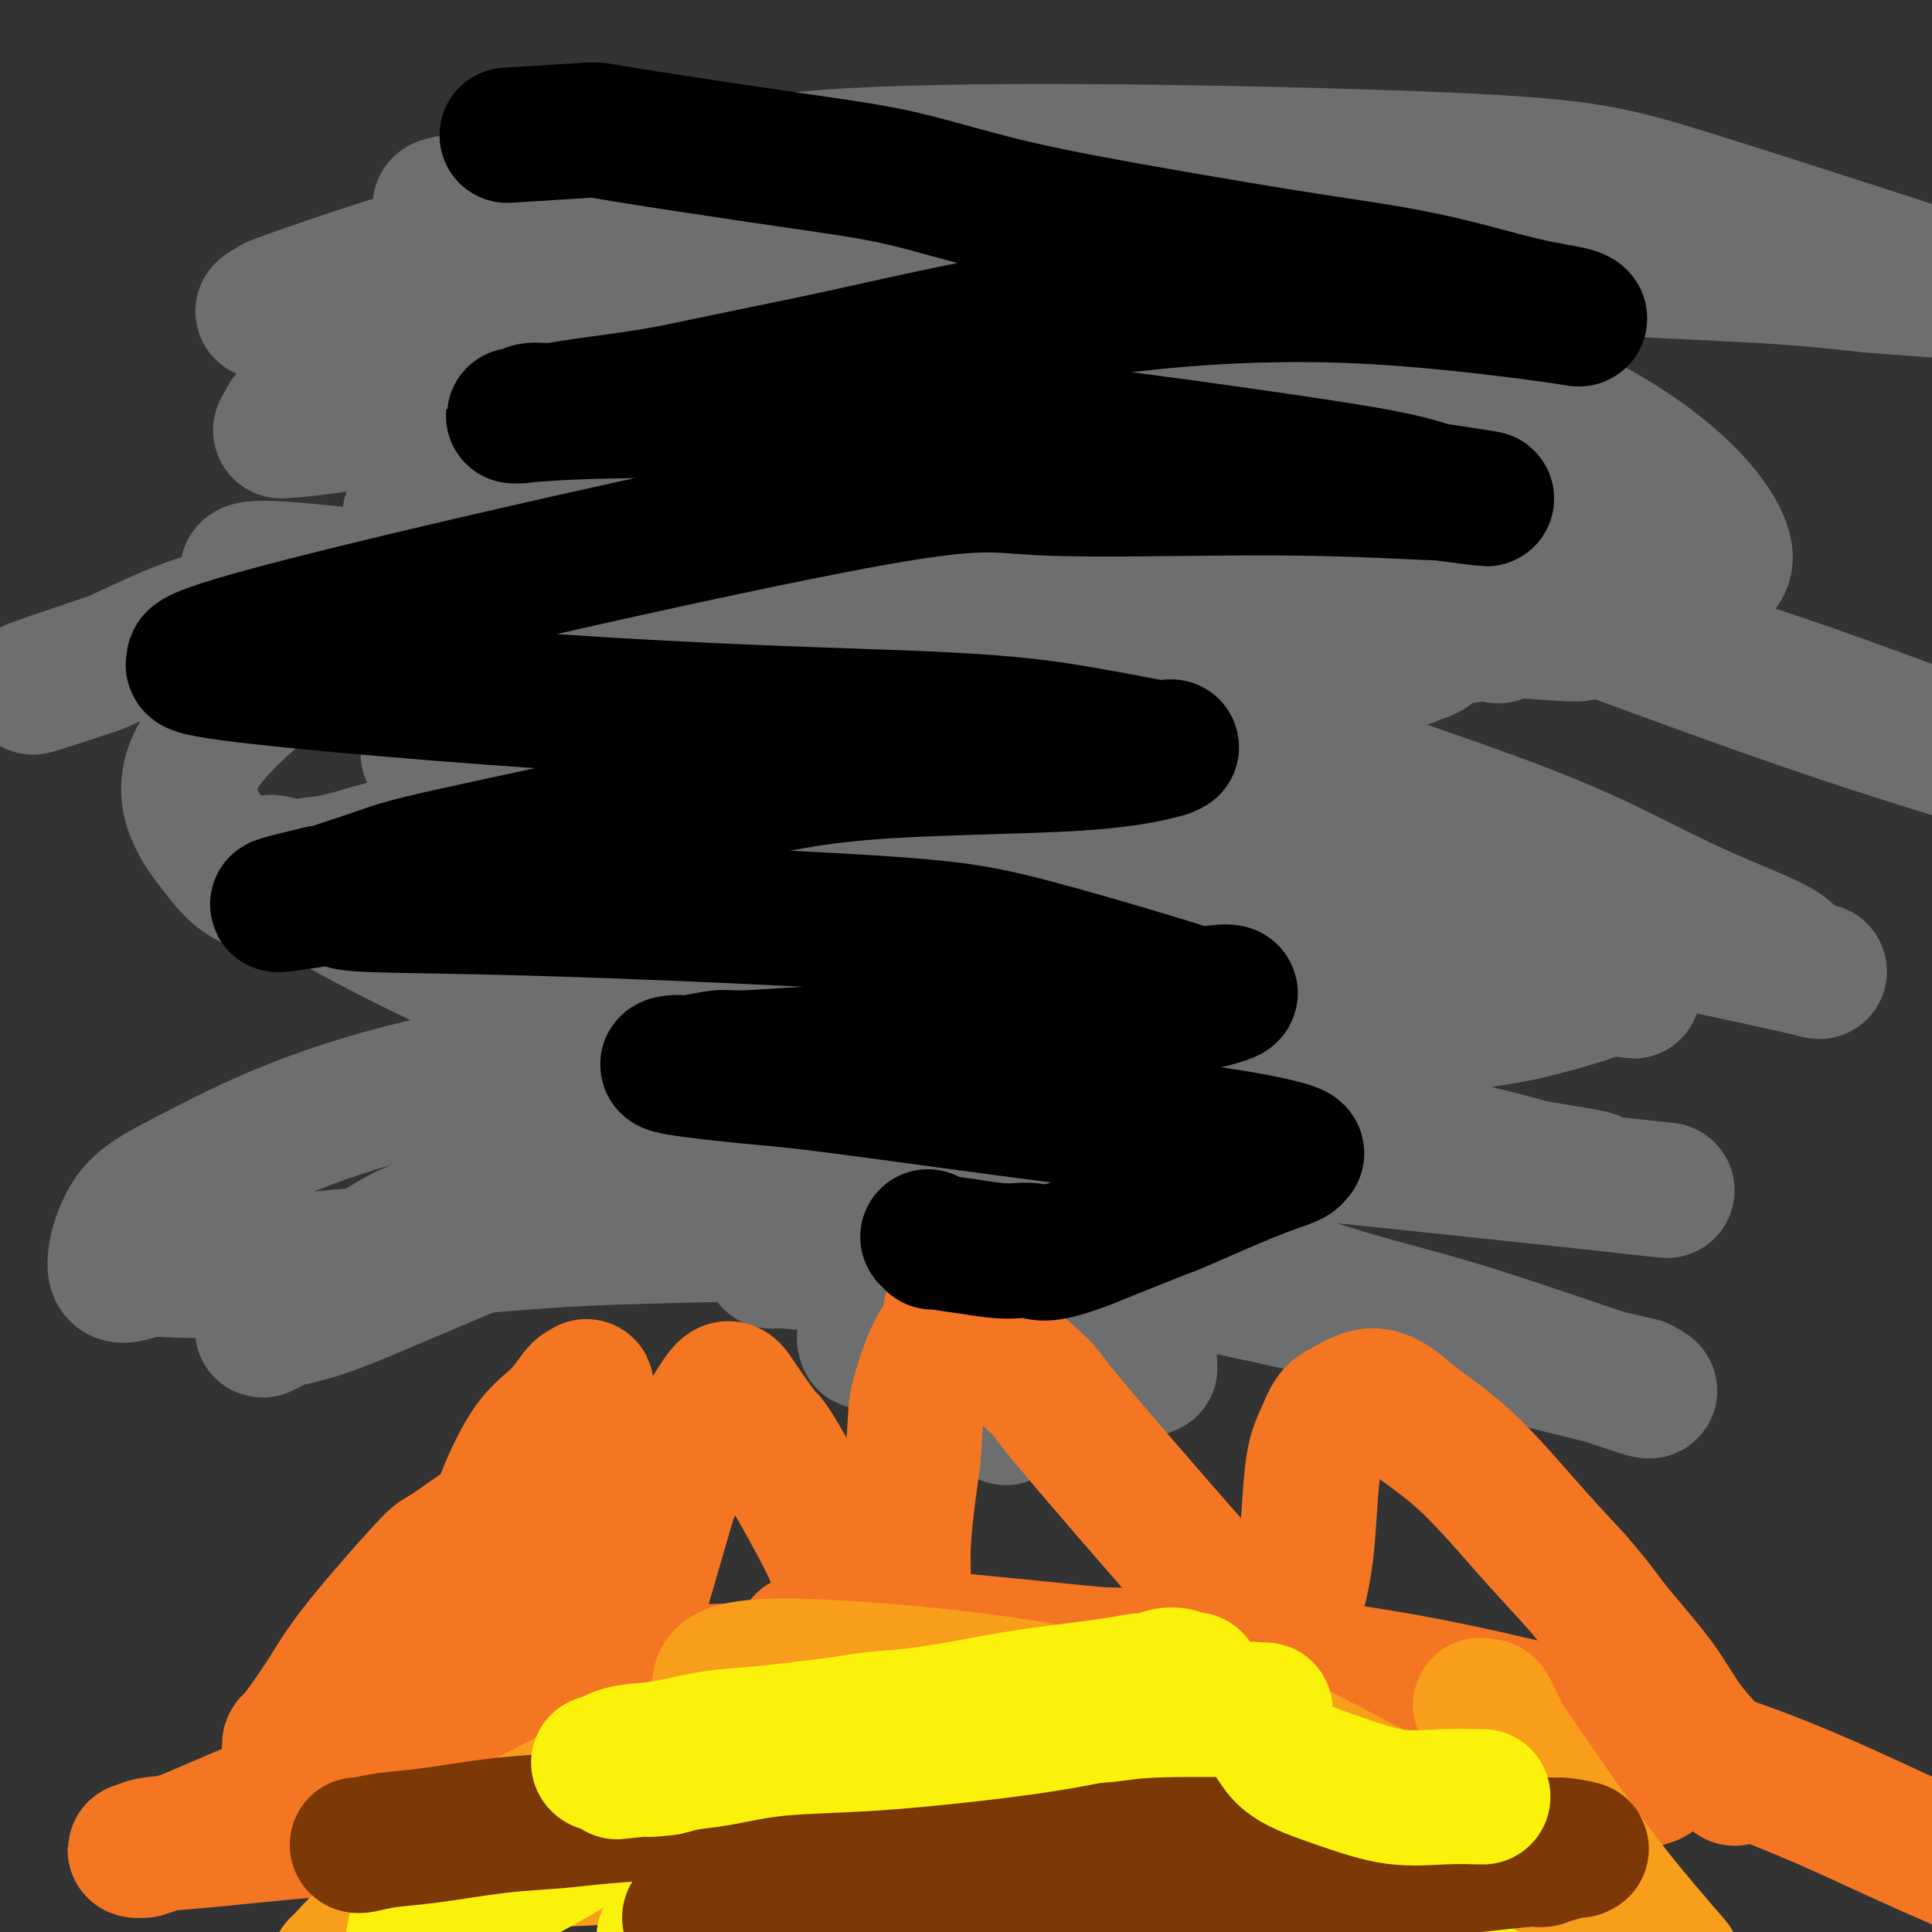 <svg viewBox='0 0 400 400' version='1.1' xmlns='http://www.w3.org/2000/svg' xmlns:xlink='http://www.w3.org/1999/xlink'><rect x="0" y="0" width="400" height="400" fill="#333333" stroke="none"/><g fill='none' stroke='#6D6E70' stroke-width='28' stroke-linecap='round' stroke-linejoin='round'><path d='M100,60c-0.016,0.000 -0.031,0.000 0,0c0.031,-0.000 0.110,-0.001 0,0c-0.110,0.001 -0.408,0.002 0,0c0.408,-0.002 1.524,-0.009 2,0c0.476,0.009 0.314,0.034 5,-1c4.686,-1.034 14.221,-3.127 19,-4c4.779,-0.873 4.801,-0.526 9,-1c4.199,-0.474 12.574,-1.771 19,-2c6.426,-0.229 10.903,0.609 17,1c6.097,0.391 13.814,0.336 20,1c6.186,0.664 10.841,2.047 16,3c5.159,0.953 10.824,1.477 15,2c4.176,0.523 6.865,1.046 13,2c6.135,0.954 15.716,2.339 20,3c4.284,0.661 3.271,0.596 5,1c1.729,0.404 6.200,1.276 9,2c2.800,0.724 3.928,1.301 5,2c1.072,0.699 2.090,1.519 3,2c0.910,0.481 1.714,0.622 2,1c0.286,0.378 0.054,0.992 -1,2c-1.054,1.008 -2.930,2.410 -11,3c-8.070,0.590 -22.335,0.369 -31,0c-8.665,-0.369 -11.731,-0.886 -22,-2c-10.269,-1.114 -27.743,-2.826 -43,-4c-15.257,-1.174 -28.298,-1.809 -40,-2c-11.702,-0.191 -22.064,0.064 -30,1c-7.936,0.936 -13.447,2.555 -18,4c-4.553,1.445 -8.148,2.717 -11,4c-2.852,1.283 -4.960,2.576 -7,4c-2.040,1.424 -4.011,2.978 -5,4c-0.989,1.022 -0.994,1.511 -1,2'/><path d='M59,88c-1.905,1.746 -0.167,1.113 0,1c0.167,-0.113 -1.238,0.296 2,0c3.238,-0.296 11.118,-1.298 22,-3c10.882,-1.702 24.767,-4.105 42,-5c17.233,-0.895 37.813,-0.281 56,2c18.187,2.281 33.982,6.228 43,8c9.018,1.772 11.261,1.370 16,2c4.739,0.630 11.975,2.294 16,3c4.025,0.706 4.839,0.455 8,1c3.161,0.545 8.668,1.887 13,3c4.332,1.113 7.487,1.999 10,3c2.513,1.001 4.383,2.119 5,3c0.617,0.881 -0.018,1.525 2,2c2.018,0.475 6.691,0.779 1,2c-5.691,1.221 -21.745,3.357 -31,4c-9.255,0.643 -11.711,-0.208 -21,-1c-9.289,-0.792 -25.412,-1.526 -43,-3c-17.588,-1.474 -36.642,-3.686 -50,-5c-13.358,-1.314 -21.019,-1.728 -25,-2c-3.981,-0.272 -4.283,-0.403 -10,0c-5.717,0.403 -16.849,1.341 -22,2c-5.151,0.659 -4.323,1.040 -3,1c1.323,-0.040 3.139,-0.501 0,0c-3.139,0.501 -11.233,1.963 3,-1c14.233,-2.963 50.795,-10.351 87,-10c36.205,0.351 72.055,8.441 93,14c20.945,5.559 26.984,8.588 33,11c6.016,2.412 12.008,4.206 18,6'/><path d='M324,126c8.833,2.963 5.414,1.871 6,2c0.586,0.129 5.176,1.478 8,2c2.824,0.522 3.883,0.217 4,0c0.117,-0.217 -0.707,-0.347 3,0c3.707,0.347 11.946,1.172 1,0c-10.946,-1.172 -41.078,-4.341 -58,-6c-16.922,-1.659 -20.636,-1.809 -29,-2c-8.364,-0.191 -21.380,-0.424 -30,-1c-8.620,-0.576 -12.844,-1.494 -27,0c-14.156,1.494 -38.243,5.402 -53,9c-14.757,3.598 -20.183,6.887 -26,10c-5.817,3.113 -12.026,6.049 -17,8c-4.974,1.951 -8.714,2.915 -11,4c-2.286,1.085 -3.118,2.289 -4,3c-0.882,0.711 -1.816,0.928 -2,1c-0.184,0.072 0.380,0.001 0,0c-0.380,-0.001 -1.703,0.070 4,0c5.703,-0.070 18.433,-0.281 41,0c22.567,0.281 54.970,1.056 76,3c21.030,1.944 30.688,5.059 41,8c10.312,2.941 21.277,5.708 29,8c7.723,2.292 12.203,4.107 15,5c2.797,0.893 3.912,0.863 5,1c1.088,0.137 2.148,0.443 0,0c-2.148,-0.443 -7.506,-1.633 -17,-4c-9.494,-2.367 -23.124,-5.910 -36,-9c-12.876,-3.090 -24.998,-5.725 -38,-7c-13.002,-1.275 -26.885,-1.189 -34,-1c-7.115,0.189 -7.461,0.483 -14,2c-6.539,1.517 -19.269,4.259 -32,7'/><path d='M129,169c-10.276,2.401 -12.967,3.904 -15,5c-2.033,1.096 -3.407,1.785 -4,2c-0.593,0.215 -0.403,-0.045 -1,0c-0.597,0.045 -1.981,0.394 6,1c7.981,0.606 25.328,1.469 38,1c12.672,-0.469 20.671,-2.269 44,3c23.329,5.269 61.989,17.607 78,23c16.011,5.393 9.375,3.840 8,4c-1.375,0.160 2.513,2.033 4,3c1.487,0.967 0.573,1.028 1,1c0.427,-0.028 2.196,-0.146 -1,0c-3.196,0.146 -11.357,0.557 -23,0c-11.643,-0.557 -26.767,-2.081 -41,-3c-14.233,-0.919 -27.575,-1.235 -38,-1c-10.425,0.235 -17.931,1.019 -24,2c-6.069,0.981 -10.699,2.160 -14,3c-3.301,0.840 -5.271,1.342 -7,2c-1.729,0.658 -3.217,1.473 -4,2c-0.783,0.527 -0.862,0.766 -1,1c-0.138,0.234 -0.337,0.465 -1,1c-0.663,0.535 -1.791,1.376 4,3c5.791,1.624 18.501,4.030 29,6c10.499,1.970 18.787,3.504 24,5c5.213,1.496 7.350,2.953 12,5c4.650,2.047 11.813,4.683 15,6c3.187,1.317 2.396,1.316 4,2c1.604,0.684 5.601,2.053 8,3c2.399,0.947 3.199,1.474 4,2'/><path d='M234,251c7.017,2.758 3.060,0.654 2,0c-1.060,-0.654 0.778,0.142 1,1c0.222,0.858 -1.172,1.779 -7,2c-5.828,0.221 -16.090,-0.257 -25,0c-8.910,0.257 -16.467,1.250 -22,2c-5.533,0.750 -9.042,1.258 -12,2c-2.958,0.742 -5.366,1.717 -7,2c-1.634,0.283 -2.493,-0.127 -3,0c-0.507,0.127 -0.662,0.792 -1,1c-0.338,0.208 -0.859,-0.042 1,0c1.859,0.042 6.097,0.375 12,1c5.903,0.625 13.472,1.544 20,3c6.528,1.456 12.015,3.451 17,5c4.985,1.549 9.469,2.653 13,4c3.531,1.347 6.108,2.939 8,4c1.892,1.061 3.098,1.592 4,2c0.902,0.408 1.500,0.692 2,1c0.500,0.308 0.900,0.639 1,1c0.100,0.361 -0.102,0.753 0,1c0.102,0.247 0.509,0.351 -3,0c-3.509,-0.351 -10.932,-1.156 -17,-2c-6.068,-0.844 -10.781,-1.729 -13,-2c-2.219,-0.271 -1.945,0.070 -5,0c-3.055,-0.070 -9.440,-0.552 -13,-1c-3.560,-0.448 -4.294,-0.862 -5,-1c-0.706,-0.138 -1.382,0.001 -2,0c-0.618,-0.001 -1.176,-0.143 -1,0c0.176,0.143 1.088,0.572 2,1'/><path d='M181,278c-6.466,-0.574 5.868,-0.010 12,1c6.132,1.010 6.060,2.464 7,4c0.940,1.536 2.891,3.154 4,4c1.109,0.846 1.375,0.920 2,2c0.625,1.080 1.607,3.166 2,4c0.393,0.834 0.196,0.417 0,0'/><path d='M101,123c0.842,-0.080 1.685,-0.160 2,0c0.315,0.160 0.104,0.561 2,0c1.896,-0.561 5.900,-2.084 10,-3c4.100,-0.916 8.296,-1.224 11,-2c2.704,-0.776 3.916,-2.019 15,-4c11.084,-1.981 32.038,-4.701 45,-6c12.962,-1.299 17.930,-1.178 25,-1c7.070,0.178 16.241,0.411 24,1c7.759,0.589 14.105,1.533 21,3c6.895,1.467 14.338,3.458 20,5c5.662,1.542 9.541,2.635 14,4c4.459,1.365 9.496,3.003 13,4c3.504,0.997 5.474,1.354 7,2c1.526,0.646 2.609,1.582 4,2c1.391,0.418 3.090,0.320 0,1c-3.090,0.680 -10.968,2.140 -21,3c-10.032,0.860 -22.216,1.122 -34,1c-11.784,-0.122 -23.167,-0.628 -35,-1c-11.833,-0.372 -24.116,-0.609 -34,0c-9.884,0.609 -17.367,2.063 -23,3c-5.633,0.937 -9.414,1.358 -12,2c-2.586,0.642 -3.975,1.506 -5,2c-1.025,0.494 -1.686,0.619 -2,1c-0.314,0.381 -0.282,1.019 0,2c0.282,0.981 0.812,2.304 5,4c4.188,1.696 12.032,3.765 23,5c10.968,1.235 25.061,1.638 38,2c12.939,0.362 24.726,0.685 32,1c7.274,0.315 10.035,0.623 12,1c1.965,0.377 3.133,0.822 4,1c0.867,0.178 1.434,0.089 2,0'/><path d='M264,156c13.763,1.033 4.172,1.115 1,1c-3.172,-0.115 0.075,-0.426 0,0c-0.075,0.426 -3.472,1.588 -13,2c-9.528,0.412 -25.189,0.074 -38,-1c-12.811,-1.074 -22.773,-2.883 -31,-4c-8.227,-1.117 -14.718,-1.542 -21,-2c-6.282,-0.458 -12.354,-0.947 -18,-1c-5.646,-0.053 -10.866,0.332 -12,1c-1.134,0.668 1.819,1.619 3,2c1.181,0.381 0.591,0.190 0,0'/><path d='M89,148c0.425,-0.032 0.850,-0.063 1,0c0.150,0.063 0.025,0.221 0,0c-0.025,-0.221 0.052,-0.821 0,-1c-0.052,-0.179 -0.232,0.064 4,-1c4.232,-1.064 12.875,-3.434 22,-5c9.125,-1.566 18.730,-2.328 35,-2c16.270,0.328 39.204,1.748 51,3c11.796,1.252 12.455,2.338 20,4c7.545,1.662 21.977,3.900 35,7c13.023,3.100 24.636,7.060 36,11c11.364,3.940 22.478,7.859 32,12c9.522,4.141 17.453,8.504 25,12c7.547,3.496 14.711,6.126 18,8c3.289,1.874 2.704,2.991 5,4c2.296,1.009 7.471,1.910 -1,0c-8.471,-1.910 -30.590,-6.633 -42,-9c-11.410,-2.367 -12.110,-2.380 -17,-4c-4.890,-1.620 -13.969,-4.849 -30,-7c-16.031,-2.151 -39.015,-3.225 -50,-4c-10.985,-0.775 -9.970,-1.250 -21,0c-11.030,1.250 -34.105,4.225 -48,6c-13.895,1.775 -18.611,2.350 -24,4c-5.389,1.650 -11.450,4.375 -16,6c-4.550,1.625 -7.590,2.150 -9,3c-1.410,0.850 -1.189,2.025 -2,3c-0.811,0.975 -2.654,1.750 -3,3c-0.346,1.250 0.805,2.976 -1,4c-1.805,1.024 -6.566,1.347 2,4c8.566,2.653 30.460,7.637 49,10c18.540,2.363 33.726,2.104 49,3c15.274,0.896 30.637,2.948 46,5'/><path d='M255,227c20.849,2.483 25.472,4.690 33,7c7.528,2.310 17.961,4.723 23,6c5.039,1.277 4.685,1.417 8,2c3.315,0.583 10.300,1.610 11,2c0.700,0.390 -4.885,0.142 2,1c6.885,0.858 26.239,2.822 0,0c-26.239,-2.822 -98.071,-10.431 -128,-13c-29.929,-2.569 -17.954,-0.097 -23,3c-5.046,3.097 -27.113,6.819 -42,10c-14.887,3.181 -22.593,5.819 -33,10c-10.407,4.181 -23.513,9.903 -31,13c-7.487,3.097 -9.355,3.570 -11,4c-1.645,0.430 -3.069,0.819 -4,1c-0.931,0.181 -1.370,0.156 -3,1c-1.630,0.844 -4.451,2.556 -1,0c3.451,-2.556 13.173,-9.381 20,-14c6.827,-4.619 10.758,-7.030 25,-10c14.242,-2.970 38.794,-6.497 59,-7c20.206,-0.503 36.065,2.019 50,5c13.935,2.981 25.948,6.423 37,10c11.052,3.577 21.145,7.290 30,10c8.855,2.710 16.472,4.417 28,8c11.528,3.583 26.966,9.041 33,11c6.034,1.959 2.663,0.419 2,0c-0.663,-0.419 1.383,0.283 -8,-2c-9.383,-2.283 -30.196,-7.550 -49,-12c-18.804,-4.450 -35.601,-8.083 -53,-11c-17.399,-2.917 -35.400,-5.119 -52,-6c-16.600,-0.881 -31.800,-0.440 -47,0'/><path d='M131,256c-13.501,0.359 -23.753,1.256 -33,2c-9.247,0.744 -17.489,1.333 -25,2c-7.511,0.667 -14.292,1.411 -20,2c-5.708,0.589 -10.344,1.023 -14,1c-3.656,-0.023 -6.333,-0.501 -9,0c-2.667,0.501 -5.325,1.982 -6,0c-0.675,-1.982 0.634,-7.428 3,-11c2.366,-3.572 5.789,-5.272 15,-10c9.211,-4.728 24.209,-12.485 50,-18c25.791,-5.515 62.375,-8.789 85,-10c22.625,-1.211 31.293,-0.358 43,0c11.707,0.358 26.455,0.220 38,0c11.545,-0.220 19.886,-0.521 28,-1c8.114,-0.479 15.999,-1.136 22,-2c6.001,-0.864 10.117,-1.934 14,-3c3.883,-1.066 7.534,-2.128 9,-3c1.466,-0.872 0.748,-1.555 3,-1c2.252,0.555 7.475,2.349 1,0c-6.475,-2.349 -24.647,-8.839 -43,-14c-18.353,-5.161 -36.886,-8.993 -54,-14c-17.114,-5.007 -32.810,-11.191 -48,-16c-15.190,-4.809 -29.874,-8.244 -44,-12c-14.126,-3.756 -27.695,-7.833 -38,-11c-10.305,-3.167 -17.347,-5.423 -23,-7c-5.653,-1.577 -9.917,-2.474 -13,-3c-3.083,-0.526 -4.984,-0.680 -6,-1c-1.016,-0.320 -1.147,-0.806 -1,-1c0.147,-0.194 0.574,-0.097 1,0'/><path d='M66,125c-37.162,-12.829 3.933,-5.401 34,-3c30.067,2.401 49.108,-0.225 69,-1c19.892,-0.775 40.636,0.301 60,1c19.364,0.699 37.346,1.022 50,2c12.654,0.978 19.978,2.610 33,2c13.022,-0.610 31.742,-3.463 39,-5c7.258,-1.537 3.054,-1.759 3,-2c-0.054,-0.241 4.043,-0.500 3,-5c-1.043,-4.500 -7.228,-13.241 -21,-22c-13.772,-8.759 -35.133,-17.536 -56,-24c-20.867,-6.464 -41.239,-10.613 -58,-14c-16.761,-3.387 -29.910,-6.010 -43,-8c-13.090,-1.990 -26.120,-3.347 -34,-4c-7.880,-0.653 -10.608,-0.602 -16,-1c-5.392,-0.398 -13.446,-1.244 -19,-1c-5.554,0.244 -8.607,1.580 -11,2c-2.393,0.420 -4.125,-0.076 -5,0c-0.875,0.076 -0.894,0.723 -1,1c-0.106,0.277 -0.301,0.184 -1,0c-0.699,-0.184 -1.902,-0.458 1,-1c2.902,-0.542 9.910,-1.351 24,-2c14.090,-0.649 35.263,-1.138 52,-1c16.737,0.138 29.037,0.904 50,3c20.963,2.096 50.588,5.520 70,8c19.412,2.480 28.611,4.014 40,5c11.389,0.986 24.968,1.425 35,2c10.032,0.575 16.516,1.288 23,2'/><path d='M387,59c36.539,2.954 18.888,0.338 12,-1c-6.888,-1.338 -3.012,-1.398 0,-1c3.012,0.398 5.162,1.255 -5,-2c-10.162,-3.255 -32.635,-10.623 -47,-15c-14.365,-4.377 -20.623,-5.764 -51,-7c-30.377,-1.236 -84.873,-2.322 -115,-1c-30.127,1.322 -35.886,5.050 -45,8c-9.114,2.950 -21.582,5.120 -36,9c-14.418,3.880 -30.787,9.469 -38,12c-7.213,2.531 -5.271,2.004 -5,2c0.271,-0.004 -1.128,0.514 -2,1c-0.872,0.486 -1.218,0.939 3,0c4.218,-0.939 12.998,-3.270 30,-2c17.002,1.270 42.226,6.140 54,9c11.774,2.860 10.099,3.709 15,6c4.901,2.291 16.377,6.024 25,9c8.623,2.976 14.392,5.194 21,7c6.608,1.806 14.056,3.199 27,5c12.944,1.801 31.385,4.009 40,5c8.615,0.991 7.405,0.766 8,1c0.595,0.234 2.994,0.928 6,1c3.006,0.072 6.617,-0.478 0,1c-6.617,1.478 -23.464,4.982 -33,7c-9.536,2.018 -11.762,2.549 -21,4c-9.238,1.451 -25.486,3.822 -40,8c-14.514,4.178 -27.292,10.163 -39,16c-11.708,5.837 -22.345,11.525 -31,16c-8.655,4.475 -15.327,7.738 -22,11'/><path d='M98,168c-17.271,8.069 -14.447,6.741 -16,7c-1.553,0.259 -7.483,2.105 -11,3c-3.517,0.895 -4.623,0.838 -6,1c-1.377,0.162 -3.026,0.542 -3,1c0.026,0.458 1.727,0.993 -1,0c-2.727,-0.993 -9.883,-3.514 -1,2c8.883,5.514 33.803,19.064 47,23c13.197,3.936 14.670,-1.742 17,-5c2.330,-3.258 5.516,-4.095 7,-5c1.484,-0.905 1.266,-1.876 -2,-3c-3.266,-1.124 -9.580,-2.399 -16,-3c-6.420,-0.601 -12.946,-0.528 -22,-1c-9.054,-0.472 -20.635,-1.489 -26,-2c-5.365,-0.511 -4.513,-0.517 -6,-1c-1.487,-0.483 -5.313,-1.443 -8,-3c-2.687,-1.557 -4.235,-3.713 -6,-6c-1.765,-2.287 -3.748,-4.706 -5,-8c-1.252,-3.294 -1.772,-7.462 2,-13c3.772,-5.538 11.837,-12.447 17,-16c5.163,-3.553 7.424,-3.750 13,-5c5.576,-1.250 14.467,-3.552 33,-4c18.533,-0.448 46.708,0.959 66,2c19.292,1.041 29.703,1.715 44,3c14.297,1.285 32.482,3.179 42,4c9.518,0.821 10.370,0.567 15,0c4.630,-0.567 13.037,-1.448 17,-2c3.963,-0.552 3.481,-0.776 3,-1'/><path d='M292,136c6.103,-1.050 3.862,-2.174 4,-3c0.138,-0.826 2.655,-1.353 3,-2c0.345,-0.647 -1.481,-1.414 0,-1c1.481,0.414 6.271,2.011 -1,0c-7.271,-2.011 -26.603,-7.628 -32,-10c-5.397,-2.372 3.139,-1.498 -29,-7c-32.139,-5.502 -104.955,-17.379 -133,-22c-28.045,-4.621 -11.319,-1.986 -7,-1c4.319,0.986 -3.769,0.322 -8,0c-4.231,-0.322 -4.604,-0.303 -2,0c2.604,0.303 8.184,0.891 24,2c15.816,1.109 41.866,2.741 66,6c24.134,3.259 46.352,8.145 67,12c20.648,3.855 39.725,6.678 57,11c17.275,4.322 32.746,10.142 46,15c13.254,4.858 24.290,8.754 34,12c9.710,3.246 18.095,5.842 25,8c6.905,2.158 12.331,3.879 16,5c3.669,1.121 5.581,1.642 7,2c1.419,0.358 2.343,0.554 -2,-1c-4.343,-1.554 -13.955,-4.857 -28,-10c-14.045,-5.143 -32.522,-12.125 -50,-17c-17.478,-4.875 -33.957,-7.643 -49,-10c-15.043,-2.357 -28.651,-4.302 -43,-6c-14.349,-1.698 -29.440,-3.150 -43,-4c-13.560,-0.850 -25.589,-1.100 -36,-1c-10.411,0.100 -19.206,0.550 -28,1'/><path d='M150,115c-14.056,0.218 -17.196,0.764 -21,1c-3.804,0.236 -8.271,0.161 -12,0c-3.729,-0.161 -6.720,-0.410 -7,-1c-0.280,-0.590 2.151,-1.523 -2,-1c-4.151,0.523 -14.883,2.500 -1,0c13.883,-2.500 52.380,-9.477 76,-11c23.620,-1.523 32.363,2.410 41,5c8.637,2.590 17.170,3.839 33,8c15.830,4.161 38.958,11.235 48,14c9.042,2.765 3.997,1.221 2,1c-1.997,-0.221 -0.945,0.883 -9,1c-8.055,0.117 -25.216,-0.751 -43,-2c-17.784,-1.249 -36.192,-2.879 -54,-4c-17.808,-1.121 -35.015,-1.733 -50,-2c-14.985,-0.267 -27.747,-0.188 -39,0c-11.253,0.188 -20.997,0.485 -29,1c-8.003,0.515 -14.265,1.248 -19,2c-4.735,0.752 -7.945,1.521 -10,2c-2.055,0.479 -2.957,0.666 -4,1c-1.043,0.334 -2.229,0.816 -3,1c-0.771,0.184 -1.127,0.071 -1,0c0.127,-0.071 0.739,-0.101 0,0c-0.739,0.101 -2.828,0.332 1,-1c3.828,-1.332 13.573,-4.227 23,-6c9.427,-1.773 18.537,-2.424 26,-3c7.463,-0.576 13.278,-1.078 19,-1c5.722,0.078 11.349,0.737 17,1c5.651,0.263 11.325,0.132 17,0'/><path d='M149,121c13.473,0.457 20.655,1.599 25,2c4.345,0.401 5.852,0.063 10,0c4.148,-0.063 10.936,0.151 14,0c3.064,-0.151 2.404,-0.667 3,-1c0.596,-0.333 2.449,-0.485 -2,-1c-4.449,-0.515 -15.200,-1.395 -28,-2c-12.800,-0.605 -27.649,-0.937 -41,-1c-13.351,-0.063 -25.203,0.141 -36,1c-10.797,0.859 -20.540,2.371 -29,4c-8.460,1.629 -15.637,3.375 -21,5c-5.363,1.625 -8.914,3.131 -13,5c-4.086,1.869 -8.709,4.103 -11,5c-2.291,0.897 -2.249,0.459 -1,0c1.249,-0.459 3.706,-0.937 -2,1c-5.706,1.937 -19.575,6.291 -1,0c18.575,-6.291 69.593,-23.226 90,-30c20.407,-6.774 10.204,-3.387 0,0'/></g>
<g fill='none' stroke='#F47623' stroke-width='28' stroke-linecap='round' stroke-linejoin='round'><path d='M167,352c-2.009,0.342 -4.018,0.683 -5,1c-0.982,0.317 -0.936,0.609 -3,1c-2.064,0.391 -6.237,0.883 -9,1c-2.763,0.117 -4.115,-0.139 -6,0c-1.885,0.139 -4.303,0.672 -9,1c-4.697,0.328 -11.672,0.451 -19,1c-7.328,0.549 -15.010,1.525 -21,3c-5.990,1.475 -10.289,3.448 -15,5c-4.711,1.552 -9.834,2.682 -14,4c-4.166,1.318 -7.373,2.825 -10,4c-2.627,1.175 -4.672,2.017 -7,3c-2.328,0.983 -4.938,2.106 -7,3c-2.062,0.894 -3.576,1.560 -5,2c-1.424,0.440 -2.756,0.655 -4,1c-1.244,0.345 -2.398,0.821 -3,1c-0.602,0.179 -0.651,0.060 -1,0c-0.349,-0.060 -0.997,-0.062 -1,0c-0.003,0.062 0.639,0.189 1,0c0.361,-0.189 0.442,-0.694 2,-1c1.558,-0.306 4.593,-0.413 11,-1c6.407,-0.587 16.187,-1.654 21,-2c4.813,-0.346 4.660,0.029 7,0c2.340,-0.029 7.172,-0.463 14,-1c6.828,-0.537 15.653,-1.176 25,-3c9.347,-1.824 19.215,-4.831 26,-7c6.785,-2.169 10.486,-3.499 15,-6c4.514,-2.501 9.839,-6.173 13,-8c3.161,-1.827 4.156,-1.809 5,-2c0.844,-0.191 1.535,-0.590 2,-1c0.465,-0.410 0.704,-0.831 1,-1c0.296,-0.169 0.648,-0.084 1,0'/><path d='M172,350c6.015,-2.798 2.552,-0.793 1,0c-1.552,0.793 -1.193,0.376 0,0c1.193,-0.376 3.220,-0.710 0,0c-3.220,0.710 -11.687,2.464 -18,4c-6.313,1.536 -10.472,2.856 -25,5c-14.528,2.144 -39.424,5.114 -49,6c-9.576,0.886 -3.830,-0.311 -3,0c0.830,0.311 -3.255,2.131 -1,0c2.255,-2.131 10.852,-8.214 23,-12c12.148,-3.786 27.849,-5.275 35,-6c7.151,-0.725 5.753,-0.687 15,-1c9.247,-0.313 29.139,-0.979 45,-1c15.861,-0.021 27.692,0.603 37,1c9.308,0.397 16.093,0.569 24,1c7.907,0.431 16.935,1.122 26,2c9.065,0.878 18.168,1.944 25,3c6.832,1.056 11.394,2.101 15,3c3.606,0.899 6.257,1.650 8,2c1.743,0.350 2.578,0.297 2,1c-0.578,0.703 -2.568,2.161 -4,3c-1.432,0.839 -2.306,1.059 -10,2c-7.694,0.941 -22.207,2.603 -36,4c-13.793,1.397 -26.867,2.530 -39,4c-12.133,1.470 -23.324,3.277 -34,5c-10.676,1.723 -20.838,3.361 -31,5'/><path d='M178,381c-23.324,2.848 -11.633,0.967 -11,1c0.633,0.033 -9.793,1.978 -15,3c-5.207,1.022 -5.197,1.119 -6,1c-0.803,-0.119 -2.420,-0.456 -1,-1c1.420,-0.544 5.878,-1.296 10,-3c4.122,-1.704 7.909,-4.359 38,-7c30.091,-2.641 86.485,-5.267 109,-6c22.515,-0.733 11.150,0.427 11,1c-0.150,0.573 10.913,0.558 18,0c7.087,-0.558 10.197,-1.658 11,-2c0.803,-0.342 -0.703,0.074 -2,0c-1.297,-0.074 -2.386,-0.637 -9,-2c-6.614,-1.363 -18.755,-3.524 -29,-6c-10.245,-2.476 -18.595,-5.267 -25,-7c-6.405,-1.733 -10.865,-2.408 -17,-4c-6.135,-1.592 -13.944,-4.102 -17,-5c-3.056,-0.898 -1.360,-0.184 -11,-1c-9.640,-0.816 -30.615,-3.163 -42,-4c-11.385,-0.837 -13.182,-0.164 -15,0c-1.818,0.164 -3.659,-0.179 -5,0c-1.341,0.179 -2.181,0.881 -3,1c-0.819,0.119 -1.618,-0.345 2,0c3.618,0.345 11.654,1.499 28,2c16.346,0.501 41.001,0.350 62,2c20.999,1.650 38.340,5.102 55,9c16.660,3.898 32.639,8.242 46,13c13.361,4.758 24.103,9.931 33,14c8.897,4.069 15.948,7.035 23,10'/><path d='M416,390c9.333,4.000 4.667,2.000 0,0'/></g>
<g fill='none' stroke='#F99E1B' stroke-width='28' stroke-linecap='round' stroke-linejoin='round'><path d='M87,381c-0.451,0.057 -0.902,0.113 1,1c1.902,0.887 6.157,2.604 15,3c8.843,0.396 22.274,-0.528 29,-1c6.726,-0.472 6.748,-0.492 14,-1c7.252,-0.508 21.736,-1.506 32,-2c10.264,-0.494 16.309,-0.486 23,0c6.691,0.486 14.029,1.449 19,2c4.971,0.551 7.574,0.688 10,1c2.426,0.312 4.676,0.798 7,1c2.324,0.202 4.724,0.121 6,0c1.276,-0.121 1.430,-0.281 1,0c-0.430,0.281 -1.444,1.004 0,1c1.444,-0.004 5.346,-0.736 -1,0c-6.346,0.736 -22.938,2.938 -31,4c-8.062,1.062 -7.593,0.983 -13,1c-5.407,0.017 -16.690,0.129 -24,0c-7.310,-0.129 -10.648,-0.498 -14,-1c-3.352,-0.502 -6.718,-1.136 -9,-2c-2.282,-0.864 -3.480,-1.959 -5,-3c-1.520,-1.041 -3.361,-2.028 -3,-3c0.361,-0.972 2.925,-1.928 4,-3c1.075,-1.072 0.662,-2.258 10,-4c9.338,-1.742 28.428,-4.039 45,-5c16.572,-0.961 30.625,-0.587 38,0c7.375,0.587 8.072,1.388 15,2c6.928,0.612 20.089,1.034 31,2c10.911,0.966 19.574,2.475 24,3c4.426,0.525 4.615,0.064 5,0c0.385,-0.064 0.967,0.267 0,1c-0.967,0.733 -3.484,1.866 -6,3'/><path d='M310,381c-7.653,2.149 -23.786,5.522 -31,7c-7.214,1.478 -5.508,1.060 -9,0c-3.492,-1.060 -12.180,-2.762 -20,-5c-7.820,-2.238 -14.770,-5.013 -19,-7c-4.230,-1.987 -5.740,-3.186 -12,-6c-6.260,-2.814 -17.271,-7.243 -3,-1c14.271,6.243 53.825,23.158 72,31c18.175,7.842 14.970,6.611 18,8c3.030,1.389 12.294,5.397 16,7c3.706,1.603 1.853,0.802 0,0'/></g>
<g fill='none' stroke='#F47623' stroke-width='28' stroke-linecap='round' stroke-linejoin='round'><path d='M116,309c-0.710,0.321 -1.420,0.642 -3,1c-1.580,0.358 -4.029,0.755 -8,3c-3.971,2.245 -9.465,6.340 -12,8c-2.535,1.660 -2.111,0.886 -5,4c-2.889,3.114 -9.089,10.116 -13,15c-3.911,4.884 -5.531,7.651 -7,10c-1.469,2.349 -2.787,4.279 -4,6c-1.213,1.721 -2.321,3.234 -3,4c-0.679,0.766 -0.928,0.787 -1,1c-0.072,0.213 0.033,0.620 0,1c-0.033,0.380 -0.202,0.735 0,1c0.202,0.265 0.777,0.442 5,-1c4.223,-1.442 12.093,-4.502 16,-6c3.907,-1.498 3.850,-1.434 5,-2c1.150,-0.566 3.506,-1.762 5,-3c1.494,-1.238 2.127,-2.519 3,-5c0.873,-2.481 1.986,-6.163 3,-10c1.014,-3.837 1.928,-7.828 3,-12c1.072,-4.172 2.300,-8.523 4,-13c1.700,-4.477 3.871,-9.079 6,-12c2.129,-2.921 4.217,-4.160 6,-6c1.783,-1.840 3.260,-4.281 4,-5c0.740,-0.719 0.744,0.284 1,0c0.256,-0.284 0.764,-1.854 0,0c-0.764,1.854 -2.799,7.132 -4,9c-1.201,1.868 -1.568,0.325 -3,5c-1.432,4.675 -3.931,15.568 -5,20c-1.069,4.432 -0.709,2.405 0,5c0.709,2.595 1.768,9.814 3,14c1.232,4.186 2.638,5.339 4,7c1.362,1.661 2.681,3.831 4,6'/><path d='M120,354c1.352,2.084 0.733,0.795 1,1c0.267,0.205 1.422,1.903 2,3c0.578,1.097 0.579,1.592 1,1c0.421,-0.592 1.260,-2.270 1,-1c-0.260,1.270 -1.621,5.488 1,-4c2.621,-9.488 9.223,-32.680 12,-42c2.777,-9.320 1.727,-4.766 2,-5c0.273,-0.234 1.867,-5.256 3,-8c1.133,-2.744 1.806,-3.211 3,-5c1.194,-1.789 2.911,-4.900 4,-6c1.089,-1.100 1.551,-0.190 3,2c1.449,2.190 3.884,5.659 5,7c1.116,1.341 0.914,0.555 3,4c2.086,3.445 6.462,11.121 9,16c2.538,4.879 3.239,6.962 4,9c0.761,2.038 1.581,4.031 2,6c0.419,1.969 0.437,3.915 1,7c0.563,3.085 1.670,7.308 2,10c0.330,2.692 -0.116,3.854 0,5c0.116,1.146 0.793,2.277 1,3c0.207,0.723 -0.056,1.037 0,1c0.056,-0.037 0.430,-0.426 1,-1c0.570,-0.574 1.335,-1.333 2,-3c0.665,-1.667 1.230,-4.241 2,-8c0.770,-3.759 1.746,-8.704 2,-13c0.254,-4.296 -0.213,-7.942 0,-13c0.213,-5.058 1.107,-11.529 2,-18'/><path d='M189,302c0.706,-9.050 0.472,-9.675 1,-12c0.528,-2.325 1.818,-6.351 3,-9c1.182,-2.649 2.256,-3.920 3,-5c0.744,-1.080 1.158,-1.968 1,-3c-0.158,-1.032 -0.889,-2.207 2,0c2.889,2.207 9.398,7.794 13,11c3.602,3.206 4.298,4.029 5,5c0.702,0.971 1.410,2.091 9,11c7.590,8.909 22.061,25.606 28,32c5.939,6.394 3.346,2.483 3,2c-0.346,-0.483 1.556,2.460 3,4c1.444,1.540 2.431,1.675 3,2c0.569,0.325 0.719,0.839 1,1c0.281,0.161 0.691,-0.030 1,0c0.309,0.030 0.516,0.280 1,-1c0.484,-1.280 1.246,-4.092 2,-7c0.754,-2.908 1.500,-5.914 2,-9c0.500,-3.086 0.754,-6.254 1,-10c0.246,-3.746 0.483,-8.070 1,-11c0.517,-2.930 1.313,-4.465 2,-6c0.687,-1.535 1.263,-3.071 2,-4c0.737,-0.929 1.633,-1.253 3,-2c1.367,-0.747 3.205,-1.919 5,-2c1.795,-0.081 3.547,0.929 5,2c1.453,1.071 2.606,2.205 5,4c2.394,1.795 6.029,4.253 10,8c3.971,3.747 8.277,8.785 12,13c3.723,4.215 6.861,7.608 10,11'/><path d='M326,327c4.740,5.425 5.589,6.988 8,10c2.411,3.012 6.384,7.473 9,11c2.616,3.527 3.877,6.121 6,9c2.123,2.879 5.110,6.044 7,8c1.890,1.956 2.683,2.702 3,3c0.317,0.298 0.159,0.149 0,0'/></g>
<g fill='none' stroke='#F99E1B' stroke-width='28' stroke-linecap='round' stroke-linejoin='round'><path d='M153,350c-0.263,0.273 -0.526,0.546 -1,1c-0.474,0.454 -1.157,1.089 -1,1c0.157,-0.089 1.156,-0.902 -2,2c-3.156,2.902 -10.466,9.519 -17,15c-6.534,5.481 -12.292,9.825 -19,14c-6.708,4.175 -14.366,8.180 -20,11c-5.634,2.820 -9.246,4.453 -12,6c-2.754,1.547 -4.652,3.006 -6,4c-1.348,0.994 -2.146,1.522 -3,2c-0.854,0.478 -1.763,0.905 -2,1c-0.237,0.095 0.198,-0.143 1,-1c0.802,-0.857 1.973,-2.332 5,-5c3.027,-2.668 7.912,-6.529 12,-10c4.088,-3.471 7.381,-6.553 11,-9c3.619,-2.447 7.564,-4.260 11,-6c3.436,-1.740 6.361,-3.405 10,-5c3.639,-1.595 7.991,-3.118 12,-4c4.009,-0.882 7.674,-1.124 12,-2c4.326,-0.876 9.313,-2.387 14,-3c4.687,-0.613 9.075,-0.327 12,0c2.925,0.327 4.387,0.694 6,1c1.613,0.306 3.376,0.549 4,1c0.624,0.451 0.110,1.110 0,2c-0.110,0.890 0.184,2.011 0,4c-0.184,1.989 -0.848,4.848 -2,7c-1.152,2.152 -2.794,3.599 -4,5c-1.206,1.401 -1.978,2.757 -3,4c-1.022,1.243 -2.296,2.372 -3,3c-0.704,0.628 -0.838,0.756 -1,1c-0.162,0.244 -0.351,0.604 -1,1c-0.649,0.396 -1.757,0.827 -3,0c-1.243,-0.827 -2.622,-2.914 -4,-5'/><path d='M159,386c-2.231,-1.837 -4.308,-3.931 -6,-7c-1.692,-3.069 -3.000,-7.115 -4,-11c-1.000,-3.885 -1.693,-7.610 -1,-10c0.693,-2.390 2.772,-3.445 2,-6c-0.772,-2.555 -4.396,-6.610 10,-7c14.396,-0.390 46.810,2.887 61,6c14.190,3.113 10.155,6.064 9,8c-1.155,1.936 0.570,2.859 3,5c2.430,2.141 5.566,5.502 7,7c1.434,1.498 1.165,1.133 1,1c-0.165,-0.133 -0.227,-0.035 0,0c0.227,0.035 0.744,0.006 1,0c0.256,-0.006 0.251,0.010 0,0c-0.251,-0.010 -0.747,-0.048 -2,-2c-1.253,-1.952 -3.264,-5.820 -5,-9c-1.736,-3.180 -3.199,-5.674 -4,-7c-0.801,-1.326 -0.941,-1.486 -1,-2c-0.059,-0.514 -0.039,-1.382 0,-2c0.039,-0.618 0.096,-0.986 2,-1c1.904,-0.014 5.653,0.325 9,1c3.347,0.675 6.291,1.686 15,6c8.709,4.314 23.185,11.929 31,16c7.815,4.071 8.971,4.596 13,7c4.029,2.404 10.931,6.686 18,11c7.069,4.314 14.305,8.661 18,11c3.695,2.339 3.847,2.669 4,3'/><path d='M340,404c6.434,3.808 2.518,0.827 1,0c-1.518,-0.827 -0.637,0.500 -1,0c-0.363,-0.500 -1.970,-2.827 -4,-6c-2.030,-3.173 -4.482,-7.191 -7,-10c-2.518,-2.809 -5.103,-4.408 -9,-11c-3.897,-6.592 -9.107,-18.177 -11,-22c-1.893,-3.823 -0.468,0.115 -1,0c-0.532,-0.115 -3.021,-4.282 0,0c3.021,4.282 11.552,17.014 18,26c6.448,8.986 10.813,14.227 14,18c3.187,3.773 5.196,6.078 6,7c0.804,0.922 0.402,0.461 0,0'/></g>
<g fill='none' stroke='#FBF20B' stroke-width='28' stroke-linecap='round' stroke-linejoin='round'><path d='M133,378c-0.000,0.002 -0.000,0.004 0,0c0.000,-0.004 0.002,-0.015 0,0c-0.002,0.015 -0.006,0.057 0,0c0.006,-0.057 0.023,-0.213 -1,0c-1.023,0.213 -3.085,0.796 -8,2c-4.915,1.204 -12.683,3.029 -16,4c-3.317,0.971 -2.183,1.088 -4,2c-1.817,0.912 -6.584,2.619 -9,4c-2.416,1.381 -2.479,2.437 -3,3c-0.521,0.563 -1.499,0.634 -2,1c-0.501,0.366 -0.525,1.029 -1,2c-0.475,0.971 -1.401,2.251 -2,3c-0.599,0.749 -0.873,0.967 -1,1c-0.127,0.033 -0.109,-0.120 0,0c0.109,0.120 0.308,0.511 0,1c-0.308,0.489 -1.124,1.075 1,0c2.124,-1.075 7.189,-3.812 9,-5c1.811,-1.188 0.368,-0.828 4,-3c3.632,-2.172 12.338,-6.875 16,-9c3.662,-2.125 2.279,-1.673 6,-3c3.721,-1.327 12.544,-4.432 16,-6c3.456,-1.568 1.543,-1.598 3,-2c1.457,-0.402 6.284,-1.175 9,-2c2.716,-0.825 3.320,-1.702 4,-2c0.680,-0.298 1.436,-0.017 2,0c0.564,0.017 0.936,-0.232 1,0c0.064,0.232 -0.182,0.943 0,1c0.182,0.057 0.791,-0.542 0,1c-0.791,1.542 -2.982,5.223 -5,8c-2.018,2.777 -3.862,4.651 -5,6c-1.138,1.349 -1.569,2.175 -2,3'/><path d='M145,388c-2.424,3.637 -2.485,3.231 -3,4c-0.515,0.769 -1.485,2.714 -2,4c-0.515,1.286 -0.577,1.912 0,2c0.577,0.088 1.791,-0.363 0,1c-1.791,1.363 -6.587,4.540 5,0c11.587,-4.540 39.559,-16.795 52,-22c12.441,-5.205 9.352,-3.359 10,-3c0.648,0.359 5.033,-0.768 8,-1c2.967,-0.232 4.515,0.433 5,1c0.485,0.567 -0.095,1.038 0,2c0.095,0.962 0.863,2.415 1,4c0.137,1.585 -0.359,3.303 -1,5c-0.641,1.697 -1.427,3.373 -3,5c-1.573,1.627 -3.932,3.207 -7,5c-3.068,1.793 -6.846,3.801 -10,5c-3.154,1.199 -5.683,1.589 -8,2c-2.317,0.411 -4.422,0.842 -6,1c-1.578,0.158 -2.630,0.042 -3,0c-0.370,-0.042 -0.058,-0.009 0,0c0.058,0.009 -0.139,-0.004 3,-2c3.139,-1.996 9.615,-5.973 17,-9c7.385,-3.027 15.678,-5.104 24,-7c8.322,-1.896 16.674,-3.611 23,-5c6.326,-1.389 10.626,-2.451 13,-3c2.374,-0.549 2.821,-0.585 5,-1c2.179,-0.415 6.089,-1.207 10,-2'/><path d='M278,374c12.532,-2.798 6.363,-0.793 5,0c-1.363,0.793 2.080,0.373 3,1c0.920,0.627 -0.681,2.301 1,2c1.681,-0.301 6.646,-2.578 1,1c-5.646,3.578 -21.903,13.009 -29,17c-7.097,3.991 -5.036,2.541 -5,2c0.036,-0.541 -1.954,-0.173 -1,1c0.954,1.173 4.851,3.152 7,4c2.149,0.848 2.551,0.564 5,1c2.449,0.436 6.945,1.591 10,2c3.055,0.409 4.669,0.072 10,1c5.331,0.928 14.380,3.122 18,4c3.620,0.878 1.810,0.439 0,0'/></g>
<g fill='none' stroke='#6D6E70' stroke-width='28' stroke-linecap='round' stroke-linejoin='round'><path d='M113,118c0.813,-0.029 1.625,-0.058 2,0c0.375,0.058 0.311,0.204 1,0c0.689,-0.204 2.131,-0.758 2,-1c-0.131,-0.242 -1.837,-0.172 9,-3c10.837,-2.828 34.215,-8.555 45,-11c10.785,-2.445 8.976,-1.606 19,-2c10.024,-0.394 31.882,-2.019 46,-2c14.118,0.019 20.497,1.681 27,3c6.503,1.319 13.131,2.296 21,4c7.869,1.704 16.979,4.135 21,5c4.021,0.865 2.954,0.163 7,1c4.046,0.837 13.204,3.212 17,4c3.796,0.788 2.229,-0.012 3,0c0.771,0.012 3.880,0.836 -1,0c-4.880,-0.836 -17.750,-3.332 -24,-5c-6.250,-1.668 -5.879,-2.510 -19,-5c-13.121,-2.490 -39.733,-6.630 -58,-8c-18.267,-1.370 -28.188,0.029 -38,1c-9.812,0.971 -19.515,1.514 -33,4c-13.485,2.486 -30.752,6.915 -38,9c-7.248,2.085 -4.478,1.827 -7,3c-2.522,1.173 -10.336,3.779 -14,5c-3.664,1.221 -3.179,1.058 -5,2c-1.821,0.942 -5.950,2.988 -8,4c-2.050,1.012 -2.021,0.990 -2,1c0.021,0.010 0.035,0.051 0,0c-0.035,-0.051 -0.117,-0.193 0,0c0.117,0.193 0.433,0.722 6,1c5.567,0.278 16.383,0.306 28,0c11.617,-0.306 24.033,-0.944 39,-1c14.967,-0.056 32.483,0.472 50,1'/><path d='M209,128c29.198,0.767 41.694,1.683 49,2c7.306,0.317 9.423,0.034 12,0c2.577,-0.034 5.613,0.181 10,0c4.387,-0.181 10.126,-0.758 25,0c14.874,0.758 38.884,2.853 3,-1c-35.884,-3.853 -131.661,-13.653 -173,-17c-41.339,-3.347 -28.240,-0.242 -23,1c5.240,1.242 2.620,0.621 0,0'/></g>
<g fill='none' stroke='#000000' stroke-width='28' stroke-linecap='round' stroke-linejoin='round'><path d='M105,28c6.585,-0.406 13.171,-0.813 16,-1c2.829,-0.187 1.903,-0.155 9,1c7.097,1.155 22.218,3.432 33,5c10.782,1.568 17.227,2.427 24,4c6.773,1.573 13.876,3.861 23,6c9.124,2.139 20.269,4.131 31,6c10.731,1.869 21.049,3.615 30,5c8.951,1.385 16.537,2.408 24,4c7.463,1.592 14.804,3.751 20,5c5.196,1.249 8.247,1.588 10,2c1.753,0.412 2.209,0.899 2,1c-0.209,0.101 -1.084,-0.183 -7,-1c-5.916,-0.817 -16.873,-2.166 -27,-3c-10.127,-0.834 -19.425,-1.153 -29,-1c-9.575,0.153 -19.428,0.779 -30,2c-10.572,1.221 -21.863,3.038 -32,5c-10.137,1.962 -19.120,4.071 -28,6c-8.880,1.929 -17.657,3.679 -24,5c-6.343,1.321 -10.253,2.214 -15,3c-4.747,0.786 -10.332,1.464 -14,2c-3.668,0.536 -5.421,0.929 -7,1c-1.579,0.071 -2.985,-0.181 -4,0c-1.015,0.181 -1.641,0.796 -2,1c-0.359,0.204 -0.452,-0.001 -1,0c-0.548,0.001 -1.553,0.208 1,0c2.553,-0.208 8.662,-0.831 22,-1c13.338,-0.169 33.906,0.118 51,1c17.094,0.882 30.716,2.360 44,4c13.284,1.640 26.230,3.441 37,5c10.770,1.559 19.363,2.874 25,4c5.637,1.126 8.319,2.063 11,3'/><path d='M298,102c18.412,2.456 5.943,0.595 2,0c-3.943,-0.595 0.639,0.077 -3,0c-3.639,-0.077 -15.501,-0.904 -32,-1c-16.499,-0.096 -37.637,0.540 -49,0c-11.363,-0.540 -12.952,-2.254 -45,4c-32.048,6.254 -94.554,20.476 -118,27c-23.446,6.524 -7.832,5.350 -7,5c0.832,-0.350 -13.119,0.124 -1,2c12.119,1.876 50.308,5.155 81,7c30.692,1.845 53.887,2.257 69,3c15.113,0.743 22.146,1.817 29,3c6.854,1.183 13.530,2.474 16,3c2.470,0.526 0.732,0.288 1,0c0.268,-0.288 2.540,-0.625 1,0c-1.540,0.625 -6.892,2.211 -19,3c-12.108,0.789 -30.970,0.782 -45,2c-14.030,1.218 -23.226,3.661 -38,7c-14.774,3.339 -35.124,7.574 -46,10c-10.876,2.426 -12.276,3.042 -15,4c-2.724,0.958 -6.772,2.258 -9,3c-2.228,0.742 -2.637,0.926 -3,1c-0.363,0.074 -0.682,0.037 -1,0'/><path d='M66,185c-17.133,4.039 -3.965,1.637 1,1c4.965,-0.637 1.728,0.490 6,1c4.272,0.510 16.052,0.404 37,1c20.948,0.596 51.064,1.896 69,3c17.936,1.104 23.693,2.013 35,5c11.307,2.987 28.164,8.053 34,10c5.836,1.947 0.650,0.774 2,0c1.350,-0.774 9.235,-1.151 1,1c-8.235,2.151 -32.591,6.829 -48,9c-15.409,2.171 -21.869,1.835 -29,2c-7.131,0.165 -14.931,0.831 -19,1c-4.069,0.169 -4.407,-0.158 -6,0c-1.593,0.158 -4.440,0.801 -6,1c-1.560,0.199 -1.833,-0.047 -3,0c-1.167,0.047 -3.229,0.385 0,1c3.229,0.615 11.749,1.506 17,2c5.251,0.494 7.231,0.592 18,2c10.769,1.408 30.325,4.128 45,6c14.675,1.872 24.469,2.896 32,4c7.531,1.104 12.800,2.287 15,3c2.200,0.713 1.331,0.955 1,1c-0.331,0.045 -0.123,-0.108 0,0c0.123,0.108 0.163,0.476 -1,1c-1.163,0.524 -3.528,1.202 -8,3c-4.472,1.798 -11.050,4.715 -14,6c-2.950,1.285 -2.271,0.939 -5,2c-2.729,1.061 -8.864,3.531 -15,6'/><path d='M225,257c-8.731,3.379 -9.560,2.326 -11,2c-1.440,-0.326 -3.493,0.074 -6,0c-2.507,-0.074 -5.470,-0.622 -8,-1c-2.530,-0.378 -4.627,-0.586 -6,-1c-1.373,-0.414 -2.024,-1.035 -2,-1c0.024,0.035 0.721,0.724 1,1c0.279,0.276 0.139,0.138 0,0'/></g>
<g fill='none' stroke='#7C3805' stroke-width='28' stroke-linecap='round' stroke-linejoin='round'><path d='M74,382c0.000,0.000 0.000,0.000 0,0c-0.000,-0.000 -0.000,-0.000 0,0c0.000,0.000 0.000,0.001 0,0c-0.000,-0.001 -0.001,-0.003 0,0c0.001,0.003 0.005,0.013 0,0c-0.005,-0.013 -0.019,-0.049 0,0c0.019,0.049 0.070,0.182 1,0c0.930,-0.182 2.738,-0.679 5,-1c2.262,-0.321 4.980,-0.467 9,-1c4.020,-0.533 9.344,-1.453 14,-2c4.656,-0.547 8.643,-0.721 12,-1c3.357,-0.279 6.084,-0.662 10,-1c3.916,-0.338 9.021,-0.631 13,-1c3.979,-0.369 6.830,-0.813 8,-1c1.170,-0.187 0.658,-0.117 5,0c4.342,0.117 13.539,0.281 18,0c4.461,-0.281 4.186,-1.007 6,-1c1.814,0.007 5.717,0.748 11,1c5.283,0.252 11.945,0.015 15,0c3.055,-0.015 2.502,0.191 5,0c2.498,-0.191 8.048,-0.780 12,-1c3.952,-0.220 6.306,-0.070 11,0c4.694,0.070 11.726,0.059 15,0c3.274,-0.059 2.789,-0.168 5,0c2.211,0.168 7.120,0.611 11,1c3.880,0.389 6.733,0.725 10,1c3.267,0.275 6.947,0.491 11,1c4.053,0.509 8.478,1.312 12,2c3.522,0.688 6.141,1.262 10,2c3.859,0.738 8.960,1.639 12,2c3.040,0.361 4.020,0.180 5,0'/><path d='M320,382c11.554,1.332 4.939,0.160 3,0c-1.939,-0.160 0.800,0.690 2,1c1.200,0.310 0.863,0.081 1,0c0.137,-0.081 0.749,-0.013 1,0c0.251,0.013 0.139,-0.030 0,0c-0.139,0.030 -0.307,0.134 0,0c0.307,-0.134 1.088,-0.506 -1,0c-2.088,0.506 -7.047,1.891 -7,2c0.047,0.109 5.100,-1.057 -13,1c-18.100,2.057 -59.351,7.336 -79,10c-19.649,2.664 -17.694,2.711 -17,3c0.694,0.289 0.128,0.820 -10,1c-10.128,0.180 -29.816,0.010 -38,0c-8.184,-0.010 -4.862,0.141 -5,0c-0.138,-0.141 -3.735,-0.573 -6,-1c-2.265,-0.427 -3.199,-0.851 -4,-1c-0.801,-0.149 -1.470,-0.025 -2,0c-0.530,0.025 -0.923,-0.050 -1,0c-0.077,0.050 0.162,0.223 0,0c-0.162,-0.223 -0.724,-0.843 -1,-1c-0.276,-0.157 -0.267,0.150 0,0c0.267,-0.150 0.790,-0.757 1,-1c0.210,-0.243 0.105,-0.121 0,0'/></g>
<g fill='none' stroke='#FBF20B' stroke-width='28' stroke-linecap='round' stroke-linejoin='round'><path d='M124,365c-0.040,-0.056 -0.080,-0.113 0,0c0.080,0.113 0.279,0.395 1,0c0.721,-0.395 1.964,-1.468 4,-2c2.036,-0.532 4.864,-0.524 8,-1c3.136,-0.476 6.578,-1.437 10,-2c3.422,-0.563 6.822,-0.727 10,-1c3.178,-0.273 6.135,-0.653 9,-1c2.865,-0.347 5.639,-0.659 8,-1c2.361,-0.341 4.308,-0.711 7,-1c2.692,-0.289 6.129,-0.498 10,-1c3.871,-0.502 8.177,-1.296 12,-2c3.823,-0.704 7.163,-1.316 12,-2c4.837,-0.684 11.172,-1.438 15,-2c3.828,-0.562 5.148,-0.932 6,-1c0.852,-0.068 1.237,0.164 2,0c0.763,-0.164 1.905,-0.725 3,-1c1.095,-0.275 2.144,-0.263 3,0c0.856,0.263 1.521,0.779 2,1c0.479,0.221 0.774,0.149 1,0c0.226,-0.149 0.382,-0.374 0,0c-0.382,0.374 -1.304,1.347 -2,2c-0.696,0.653 -1.167,0.986 -5,2c-3.833,1.014 -11.027,2.709 -18,4c-6.973,1.291 -13.726,2.177 -21,3c-7.274,0.823 -15.069,1.583 -22,2c-6.931,0.417 -12.999,0.490 -18,1c-5.001,0.510 -8.937,1.457 -12,2c-3.063,0.543 -5.254,0.682 -7,1c-1.746,0.318 -3.047,0.816 -4,1c-0.953,0.184 -1.558,0.052 -2,0c-0.442,-0.052 -0.721,-0.026 -1,0'/><path d='M135,366c-13.679,1.558 -4.377,0.453 -1,0c3.377,-0.453 0.829,-0.256 0,0c-0.829,0.256 0.062,0.569 3,0c2.938,-0.569 7.922,-2.022 10,-3c2.078,-0.978 1.250,-1.481 15,-3c13.750,-1.519 42.078,-4.053 54,-5c11.922,-0.947 7.439,-0.306 7,0c-0.439,0.306 3.167,0.277 6,0c2.833,-0.277 4.892,-0.804 11,-1c6.108,-0.196 16.264,-0.063 20,0c3.736,0.063 1.053,0.054 0,0c-1.053,-0.054 -0.476,-0.153 0,0c0.476,0.153 0.851,0.557 1,1c0.149,0.443 0.072,0.926 0,1c-0.072,0.074 -0.138,-0.259 0,0c0.138,0.259 0.479,1.110 1,2c0.521,0.890 1.221,1.818 2,3c0.779,1.182 1.638,2.618 4,4c2.362,1.382 6.226,2.710 10,4c3.774,1.290 7.456,2.542 11,3c3.544,0.458 6.950,0.123 10,0c3.050,-0.123 5.744,-0.033 7,0c1.256,0.033 1.073,0.009 1,0c-0.073,-0.009 -0.037,-0.005 0,0'/></g>
</svg>